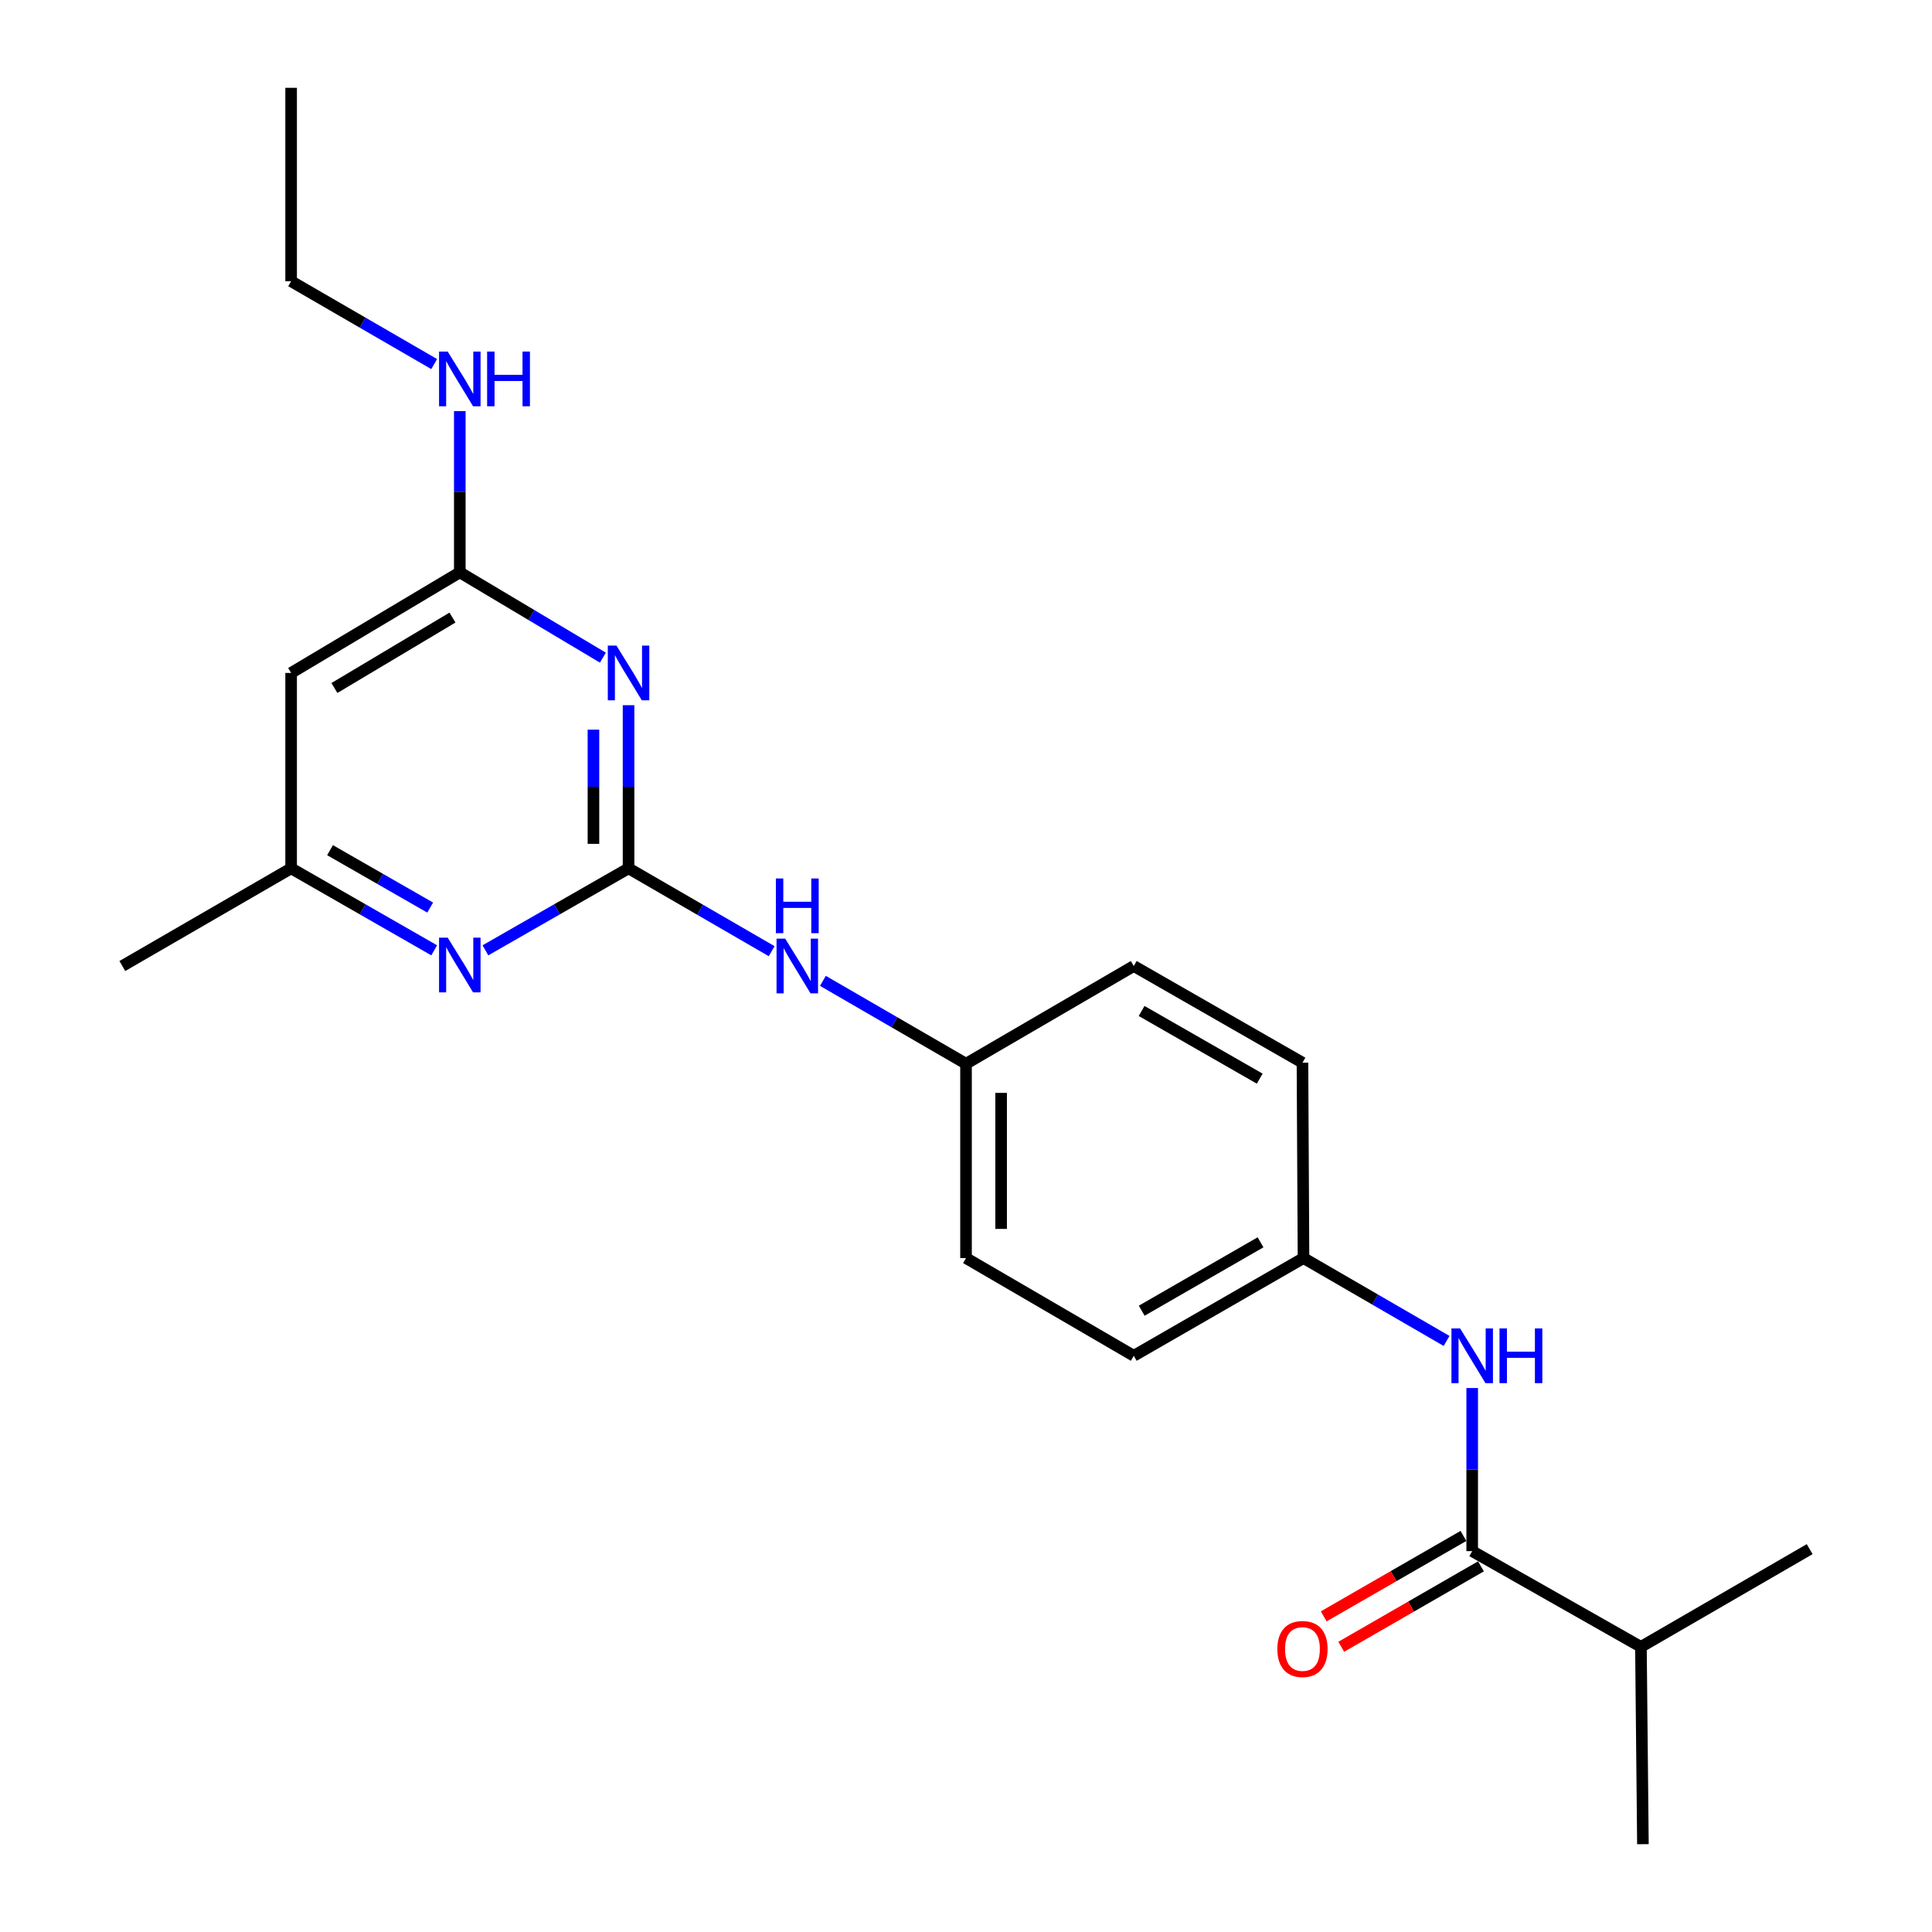 <?xml version='1.0' encoding='iso-8859-1'?>
<svg version='1.1' baseProfile='full'
              xmlns='http://www.w3.org/2000/svg'
                      xmlns:rdkit='http://www.rdkit.org/xml'
                      xmlns:xlink='http://www.w3.org/1999/xlink'
                  xml:space='preserve'
width='1000px' height='1000px' viewBox='0 0 1000 1000'>
<!-- END OF HEADER -->
<rect style='opacity:1.0;fill:#FFFFFF;stroke:none' width='1000' height='1000' x='0' y='0'> </rect>
<path class='bond-0' d='M 325.338,449.443 L 325.338,407.226' style='fill:none;fill-rule:evenodd;stroke:#000000;stroke-width:6px;stroke-linecap:butt;stroke-linejoin:miter;stroke-opacity:1' />
<path class='bond-0' d='M 325.338,407.226 L 325.338,365.008' style='fill:none;fill-rule:evenodd;stroke:#0000FF;stroke-width:6px;stroke-linecap:butt;stroke-linejoin:miter;stroke-opacity:1' />
<path class='bond-0' d='M 307.17,436.778 L 307.17,407.226' style='fill:none;fill-rule:evenodd;stroke:#000000;stroke-width:6px;stroke-linecap:butt;stroke-linejoin:miter;stroke-opacity:1' />
<path class='bond-0' d='M 307.17,407.226 L 307.17,377.673' style='fill:none;fill-rule:evenodd;stroke:#0000FF;stroke-width:6px;stroke-linecap:butt;stroke-linejoin:miter;stroke-opacity:1' />
<path class='bond-2' d='M 325.338,449.443 L 288.293,470.667' style='fill:none;fill-rule:evenodd;stroke:#000000;stroke-width:6px;stroke-linecap:butt;stroke-linejoin:miter;stroke-opacity:1' />
<path class='bond-2' d='M 288.293,470.667 L 251.248,491.89' style='fill:none;fill-rule:evenodd;stroke:#0000FF;stroke-width:6px;stroke-linecap:butt;stroke-linejoin:miter;stroke-opacity:1' />
<path class='bond-6' d='M 325.338,449.443 L 362.374,470.887' style='fill:none;fill-rule:evenodd;stroke:#000000;stroke-width:6px;stroke-linecap:butt;stroke-linejoin:miter;stroke-opacity:1' />
<path class='bond-6' d='M 362.374,470.887 L 399.411,492.331' style='fill:none;fill-rule:evenodd;stroke:#0000FF;stroke-width:6px;stroke-linecap:butt;stroke-linejoin:miter;stroke-opacity:1' />
<path class='bond-3' d='M 312.056,340.4 L 275.024,318.32' style='fill:none;fill-rule:evenodd;stroke:#0000FF;stroke-width:6px;stroke-linecap:butt;stroke-linejoin:miter;stroke-opacity:1' />
<path class='bond-3' d='M 275.024,318.32 L 237.992,296.239' style='fill:none;fill-rule:evenodd;stroke:#000000;stroke-width:6px;stroke-linecap:butt;stroke-linejoin:miter;stroke-opacity:1' />
<path class='bond-1' d='M 762.008,802.865 L 762.008,760.653' style='fill:none;fill-rule:evenodd;stroke:#000000;stroke-width:6px;stroke-linecap:butt;stroke-linejoin:miter;stroke-opacity:1' />
<path class='bond-1' d='M 762.008,760.653 L 762.008,718.44' style='fill:none;fill-rule:evenodd;stroke:#0000FF;stroke-width:6px;stroke-linecap:butt;stroke-linejoin:miter;stroke-opacity:1' />
<path class='bond-8' d='M 757.476,794.993 L 721.318,815.81' style='fill:none;fill-rule:evenodd;stroke:#000000;stroke-width:6px;stroke-linecap:butt;stroke-linejoin:miter;stroke-opacity:1' />
<path class='bond-8' d='M 721.318,815.81 L 685.159,836.627' style='fill:none;fill-rule:evenodd;stroke:#FF0000;stroke-width:6px;stroke-linecap:butt;stroke-linejoin:miter;stroke-opacity:1' />
<path class='bond-8' d='M 766.541,810.738 L 730.382,831.555' style='fill:none;fill-rule:evenodd;stroke:#000000;stroke-width:6px;stroke-linecap:butt;stroke-linejoin:miter;stroke-opacity:1' />
<path class='bond-8' d='M 730.382,831.555 L 694.224,852.371' style='fill:none;fill-rule:evenodd;stroke:#FF0000;stroke-width:6px;stroke-linecap:butt;stroke-linejoin:miter;stroke-opacity:1' />
<path class='bond-11' d='M 762.008,802.865 L 849.344,852.413' style='fill:none;fill-rule:evenodd;stroke:#000000;stroke-width:6px;stroke-linecap:butt;stroke-linejoin:miter;stroke-opacity:1' />
<path class='bond-7' d='M 224.736,491.887 L 187.711,470.665' style='fill:none;fill-rule:evenodd;stroke:#0000FF;stroke-width:6px;stroke-linecap:butt;stroke-linejoin:miter;stroke-opacity:1' />
<path class='bond-7' d='M 187.711,470.665 L 150.686,449.443' style='fill:none;fill-rule:evenodd;stroke:#000000;stroke-width:6px;stroke-linecap:butt;stroke-linejoin:miter;stroke-opacity:1' />
<path class='bond-7' d='M 222.663,469.759 L 196.745,454.903' style='fill:none;fill-rule:evenodd;stroke:#0000FF;stroke-width:6px;stroke-linecap:butt;stroke-linejoin:miter;stroke-opacity:1' />
<path class='bond-7' d='M 196.745,454.903 L 170.828,440.048' style='fill:none;fill-rule:evenodd;stroke:#000000;stroke-width:6px;stroke-linecap:butt;stroke-linejoin:miter;stroke-opacity:1' />
<path class='bond-10' d='M 237.992,296.239 L 237.992,254.514' style='fill:none;fill-rule:evenodd;stroke:#000000;stroke-width:6px;stroke-linecap:butt;stroke-linejoin:miter;stroke-opacity:1' />
<path class='bond-10' d='M 237.992,254.514 L 237.992,212.788' style='fill:none;fill-rule:evenodd;stroke:#0000FF;stroke-width:6px;stroke-linecap:butt;stroke-linejoin:miter;stroke-opacity:1' />
<path class='bond-22' d='M 237.992,296.239 L 150.686,348.32' style='fill:none;fill-rule:evenodd;stroke:#000000;stroke-width:6px;stroke-linecap:butt;stroke-linejoin:miter;stroke-opacity:1' />
<path class='bond-22' d='M 234.203,319.654 L 173.089,356.11' style='fill:none;fill-rule:evenodd;stroke:#000000;stroke-width:6px;stroke-linecap:butt;stroke-linejoin:miter;stroke-opacity:1' />
<path class='bond-4' d='M 748.746,694.07 L 711.719,672.623' style='fill:none;fill-rule:evenodd;stroke:#0000FF;stroke-width:6px;stroke-linecap:butt;stroke-linejoin:miter;stroke-opacity:1' />
<path class='bond-4' d='M 711.719,672.623 L 674.692,651.175' style='fill:none;fill-rule:evenodd;stroke:#000000;stroke-width:6px;stroke-linecap:butt;stroke-linejoin:miter;stroke-opacity:1' />
<path class='bond-5' d='M 150.686,348.32 L 150.686,449.443' style='fill:none;fill-rule:evenodd;stroke:#000000;stroke-width:6px;stroke-linecap:butt;stroke-linejoin:miter;stroke-opacity:1' />
<path class='bond-12' d='M 425.937,507.691 L 462.974,529.139' style='fill:none;fill-rule:evenodd;stroke:#0000FF;stroke-width:6px;stroke-linecap:butt;stroke-linejoin:miter;stroke-opacity:1' />
<path class='bond-12' d='M 462.974,529.139 L 500.01,550.587' style='fill:none;fill-rule:evenodd;stroke:#000000;stroke-width:6px;stroke-linecap:butt;stroke-linejoin:miter;stroke-opacity:1' />
<path class='bond-17' d='M 150.686,449.443 L 63.319,500.01' style='fill:none;fill-rule:evenodd;stroke:#000000;stroke-width:6px;stroke-linecap:butt;stroke-linejoin:miter;stroke-opacity:1' />
<path class='bond-9' d='M 674.692,651.175 L 586.831,701.752' style='fill:none;fill-rule:evenodd;stroke:#000000;stroke-width:6px;stroke-linecap:butt;stroke-linejoin:miter;stroke-opacity:1' />
<path class='bond-9' d='M 652.45,643.017 L 590.947,678.42' style='fill:none;fill-rule:evenodd;stroke:#000000;stroke-width:6px;stroke-linecap:butt;stroke-linejoin:miter;stroke-opacity:1' />
<path class='bond-23' d='M 674.692,651.175 L 674.157,550.052' style='fill:none;fill-rule:evenodd;stroke:#000000;stroke-width:6px;stroke-linecap:butt;stroke-linejoin:miter;stroke-opacity:1' />
<path class='bond-18' d='M 224.729,188.445 L 187.708,167.007' style='fill:none;fill-rule:evenodd;stroke:#0000FF;stroke-width:6px;stroke-linecap:butt;stroke-linejoin:miter;stroke-opacity:1' />
<path class='bond-18' d='M 187.708,167.007 L 150.686,145.569' style='fill:none;fill-rule:evenodd;stroke:#000000;stroke-width:6px;stroke-linecap:butt;stroke-linejoin:miter;stroke-opacity:1' />
<path class='bond-19' d='M 849.344,852.413 L 850.374,954.545' style='fill:none;fill-rule:evenodd;stroke:#000000;stroke-width:6px;stroke-linecap:butt;stroke-linejoin:miter;stroke-opacity:1' />
<path class='bond-20' d='M 849.344,852.413 L 936.681,801.836' style='fill:none;fill-rule:evenodd;stroke:#000000;stroke-width:6px;stroke-linecap:butt;stroke-linejoin:miter;stroke-opacity:1' />
<path class='bond-15' d='M 500.01,550.587 L 586.831,500.01' style='fill:none;fill-rule:evenodd;stroke:#000000;stroke-width:6px;stroke-linecap:butt;stroke-linejoin:miter;stroke-opacity:1' />
<path class='bond-16' d='M 500.01,550.587 L 500.01,651.175' style='fill:none;fill-rule:evenodd;stroke:#000000;stroke-width:6px;stroke-linecap:butt;stroke-linejoin:miter;stroke-opacity:1' />
<path class='bond-16' d='M 518.178,565.675 L 518.178,636.087' style='fill:none;fill-rule:evenodd;stroke:#000000;stroke-width:6px;stroke-linecap:butt;stroke-linejoin:miter;stroke-opacity:1' />
<path class='bond-13' d='M 674.157,550.052 L 586.831,500.01' style='fill:none;fill-rule:evenodd;stroke:#000000;stroke-width:6px;stroke-linecap:butt;stroke-linejoin:miter;stroke-opacity:1' />
<path class='bond-13' d='M 652.026,558.309 L 590.897,523.279' style='fill:none;fill-rule:evenodd;stroke:#000000;stroke-width:6px;stroke-linecap:butt;stroke-linejoin:miter;stroke-opacity:1' />
<path class='bond-14' d='M 586.831,701.752 L 500.01,651.175' style='fill:none;fill-rule:evenodd;stroke:#000000;stroke-width:6px;stroke-linecap:butt;stroke-linejoin:miter;stroke-opacity:1' />
<path class='bond-21' d='M 150.686,145.569 L 150.686,45.455' style='fill:none;fill-rule:evenodd;stroke:#000000;stroke-width:6px;stroke-linecap:butt;stroke-linejoin:miter;stroke-opacity:1' />
<path  class='atom-1' d='M 319.078 334.16
L 328.358 349.16
Q 329.278 350.64, 330.758 353.32
Q 332.238 356, 332.318 356.16
L 332.318 334.16
L 336.078 334.16
L 336.078 362.48
L 332.198 362.48
L 322.238 346.08
Q 321.078 344.16, 319.838 341.96
Q 318.638 339.76, 318.278 339.08
L 318.278 362.48
L 314.598 362.48
L 314.598 334.16
L 319.078 334.16
' fill='#0000FF'/>
<path  class='atom-3' d='M 231.732 485.325
L 241.012 500.325
Q 241.932 501.805, 243.412 504.485
Q 244.892 507.165, 244.972 507.325
L 244.972 485.325
L 248.732 485.325
L 248.732 513.645
L 244.852 513.645
L 234.892 497.245
Q 233.732 495.325, 232.492 493.125
Q 231.292 490.925, 230.932 490.245
L 230.932 513.645
L 227.252 513.645
L 227.252 485.325
L 231.732 485.325
' fill='#0000FF'/>
<path  class='atom-5' d='M 755.748 687.592
L 765.028 702.592
Q 765.948 704.072, 767.428 706.752
Q 768.908 709.432, 768.988 709.592
L 768.988 687.592
L 772.748 687.592
L 772.748 715.912
L 768.868 715.912
L 758.908 699.512
Q 757.748 697.592, 756.508 695.392
Q 755.308 693.192, 754.948 692.512
L 754.948 715.912
L 751.268 715.912
L 751.268 687.592
L 755.748 687.592
' fill='#0000FF'/>
<path  class='atom-5' d='M 776.148 687.592
L 779.988 687.592
L 779.988 699.632
L 794.468 699.632
L 794.468 687.592
L 798.308 687.592
L 798.308 715.912
L 794.468 715.912
L 794.468 702.832
L 779.988 702.832
L 779.988 715.912
L 776.148 715.912
L 776.148 687.592
' fill='#0000FF'/>
<path  class='atom-7' d='M 406.414 485.85
L 415.694 500.85
Q 416.614 502.33, 418.094 505.01
Q 419.574 507.69, 419.654 507.85
L 419.654 485.85
L 423.414 485.85
L 423.414 514.17
L 419.534 514.17
L 409.574 497.77
Q 408.414 495.85, 407.174 493.65
Q 405.974 491.45, 405.614 490.77
L 405.614 514.17
L 401.934 514.17
L 401.934 485.85
L 406.414 485.85
' fill='#0000FF'/>
<path  class='atom-7' d='M 401.594 454.698
L 405.434 454.698
L 405.434 466.738
L 419.914 466.738
L 419.914 454.698
L 423.754 454.698
L 423.754 483.018
L 419.914 483.018
L 419.914 469.938
L 405.434 469.938
L 405.434 483.018
L 401.594 483.018
L 401.594 454.698
' fill='#0000FF'/>
<path  class='atom-9' d='M 661.157 853.522
Q 661.157 846.722, 664.517 842.922
Q 667.877 839.122, 674.157 839.122
Q 680.437 839.122, 683.797 842.922
Q 687.157 846.722, 687.157 853.522
Q 687.157 860.402, 683.757 864.322
Q 680.357 868.202, 674.157 868.202
Q 667.917 868.202, 664.517 864.322
Q 661.157 860.442, 661.157 853.522
M 674.157 865.002
Q 678.477 865.002, 680.797 862.122
Q 683.157 859.202, 683.157 853.522
Q 683.157 847.962, 680.797 845.162
Q 678.477 842.322, 674.157 842.322
Q 669.837 842.322, 667.477 845.122
Q 665.157 847.922, 665.157 853.522
Q 665.157 859.242, 667.477 862.122
Q 669.837 865.002, 674.157 865.002
' fill='#FF0000'/>
<path  class='atom-11' d='M 231.732 181.965
L 241.012 196.965
Q 241.932 198.445, 243.412 201.125
Q 244.892 203.805, 244.972 203.965
L 244.972 181.965
L 248.732 181.965
L 248.732 210.285
L 244.852 210.285
L 234.892 193.885
Q 233.732 191.965, 232.492 189.765
Q 231.292 187.565, 230.932 186.885
L 230.932 210.285
L 227.252 210.285
L 227.252 181.965
L 231.732 181.965
' fill='#0000FF'/>
<path  class='atom-11' d='M 252.132 181.965
L 255.972 181.965
L 255.972 194.005
L 270.452 194.005
L 270.452 181.965
L 274.292 181.965
L 274.292 210.285
L 270.452 210.285
L 270.452 197.205
L 255.972 197.205
L 255.972 210.285
L 252.132 210.285
L 252.132 181.965
' fill='#0000FF'/>
</svg>
